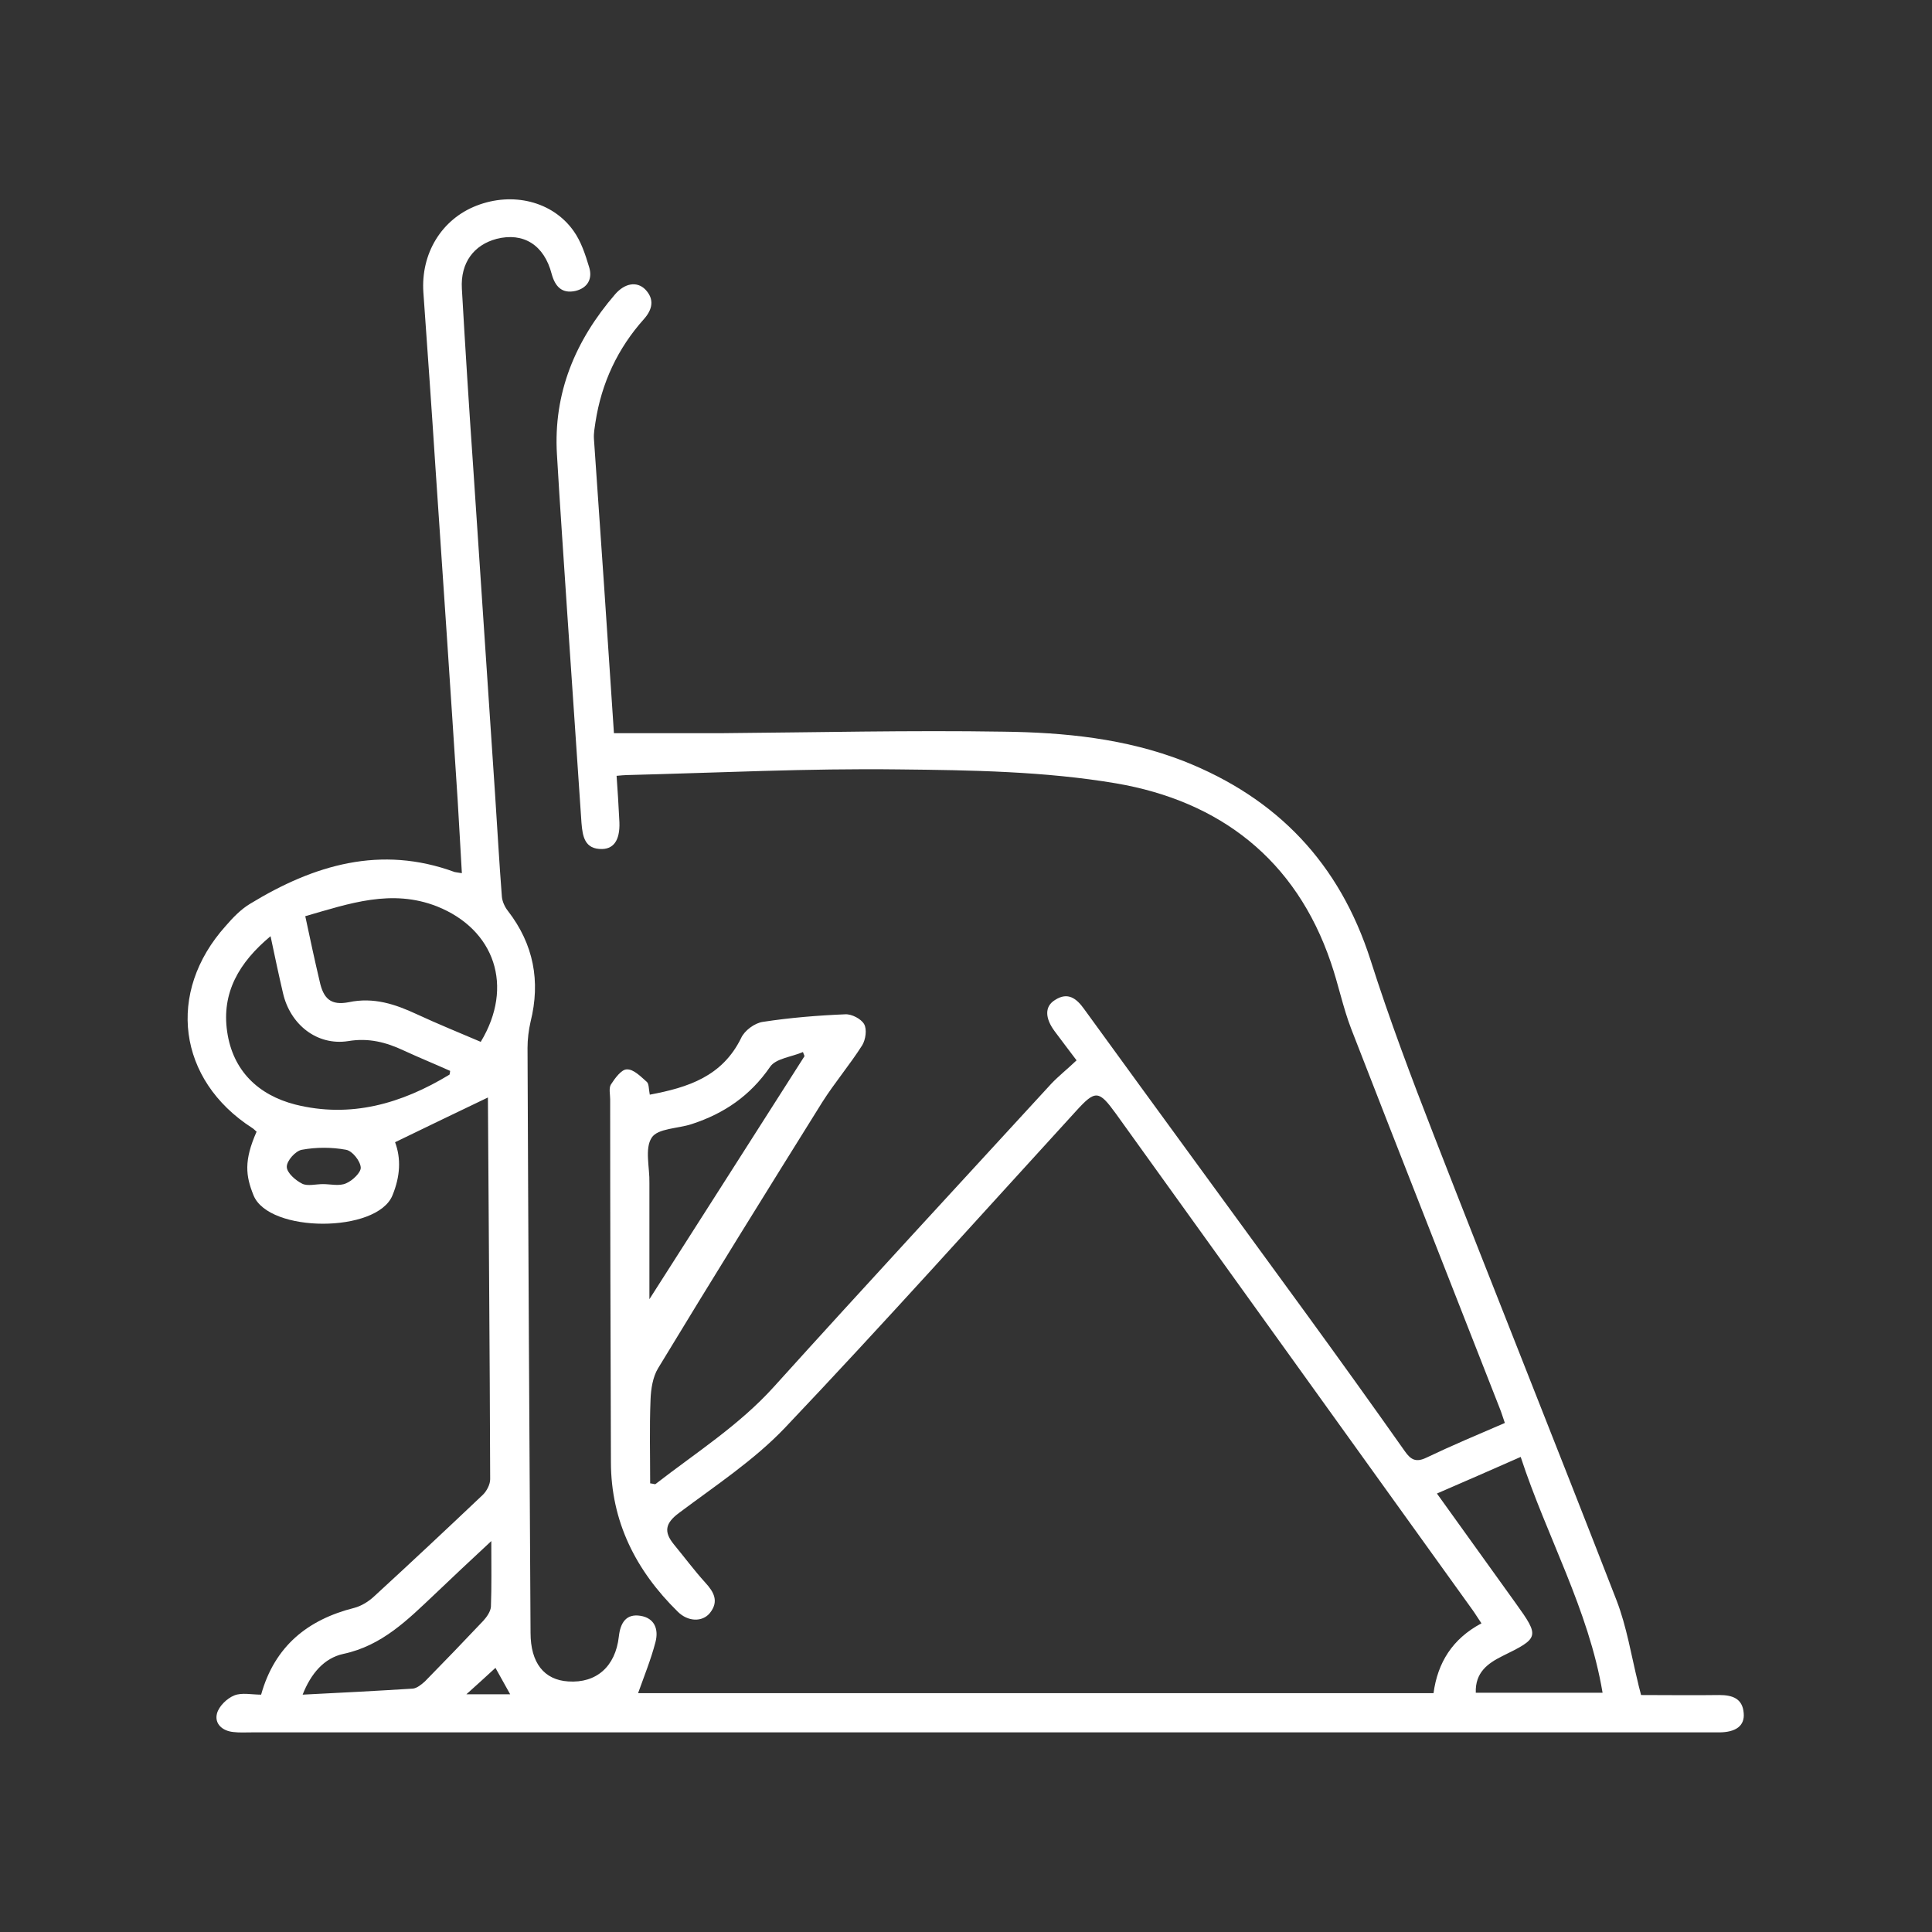 <?xml version="1.0" encoding="utf-8"?>
<!-- Generator: Adobe Illustrator 26.0.1, SVG Export Plug-In . SVG Version: 6.00 Build 0)  -->
<svg version="1.1" id="Ebene_1" xmlns="http://www.w3.org/2000/svg" xmlns:xlink="http://www.w3.org/1999/xlink" x="0px" y="0px"
	 viewBox="0 0 512 512" style="enable-background:new 0 0 512 512;" xml:space="preserve">
<rect x="0" y="0" width="512" height="512" fill="#333333" stroke="none"/>
<style type="text/css">
	.st0{fill:#FFFFFF;}
	.st1{fill:none;}
</style>
<path class="st0" d="M162.7,194.3c10,0,19.3,0,28.6,0c24.9-0.2,49.8-0.8,74.6-0.4c16.2,0.2,32.4,1.8,47.8,7.8
	c24.8,9.8,41.3,27.1,49.5,52.7c5,15.7,10.8,31.1,16.8,46.5c16,41.1,32.4,82,48.4,123.2c2.7,7,3.9,14.6,5.7,21.9
	c0.2,1,0.5,1.9,0.8,3.2c7,0,13.9,0.1,20.7,0c3.5,0,6.2,0.9,6.5,4.8c0.3,3.3-2,5.1-6.6,5.1c-25.7,0-51.5,0-77.2,0
	c-103.9,0-207.8,0-311.7,0c-1.6,0-3.2,0.1-4.8-0.1c-2.9-0.3-5-2.2-4.3-4.9c0.5-1.9,2.6-4,4.6-4.8c2-0.8,4.6-0.2,7.1-0.2
	c3.6-12.9,12.4-19.9,24.7-23c1.9-0.5,3.8-1.7,5.2-3c9.7-8.9,19.3-17.9,28.9-27c1-1,1.9-2.7,1.9-4.1c-0.1-33.8-0.4-67.6-0.6-101.4
	c0-0.1-0.1-0.3,0.1,0.2c-8.1,3.9-16.3,7.8-24.7,11.9c1.6,4.3,1.4,9-0.7,14.1c-4.1,10-32.7,10-36.8,0c-2.1-5.2-2.6-9.2,0.8-16.9
	c-0.4-0.3-0.7-0.7-1.2-1C47.1,286.2,44,263,59.8,245.4c1.9-2.2,4-4.4,6.5-5.9c16.9-10.3,34.6-15.6,54.2-8.4c0.4,0.1,0.8,0.1,1.9,0.3
	c-0.4-6.5-0.7-12.8-1.1-19.1c-1.9-29.5-3.9-59-5.9-88.4c-1-15.5-2.1-30.9-3.2-46.4c-0.7-10.3,4.8-19.4,14.1-23
	c9.5-3.7,20.1-1.2,25.7,6.7c2,2.8,3.1,6.2,4.1,9.5c1,3.1-0.3,5.6-3.6,6.4c-3.6,0.8-5.4-1.2-6.3-4.5c-2-7.7-7.5-11.1-14.6-9.3
	c-6,1.6-9.6,6.3-9.2,13.2c0.9,15.8,1.9,31.5,3,47.3c1.9,28.9,3.9,57.8,5.8,86.7c0.6,9,1.1,18.1,1.8,27.1c0.1,1.3,0.8,2.8,1.6,3.8
	c6.8,8.8,8.7,18.6,6,29.4c-0.5,2.2-0.8,4.6-0.8,6.9c0.2,51.7,0.5,103.3,0.8,155c0,8,3.6,12.5,10,12.9c7.4,0.5,12.5-3.9,13.4-11.9
	c0.4-3.6,1.9-6.1,5.7-5.5c3.8,0.6,4.9,3.6,4,7c-1.2,4.6-3,9-4.6,13.5c69.7,0,140.1,0,210.8,0c1.1-8.1,5-14.4,12.7-18.5
	c-0.9-1.3-1.6-2.5-2.4-3.6c-31.5-43.8-63-87.7-94.5-131.5c-4.5-6.2-5.4-6.3-10.5-0.7c-25.7,28.1-51,56.4-77.2,84
	c-8.2,8.6-18.4,15.3-28,22.5c-3.8,2.8-4.1,5.1-1.4,8.4c2.8,3.4,5.4,6.9,8.3,10.1c2.3,2.5,3.7,5,1.2,8.1c-2,2.4-5.8,2.3-8.5-0.4
	c-11.1-10.9-17.7-23.9-17.7-39.7c-0.1-32-0.2-64.1-0.2-96.1c0-1.3-0.4-2.9,0.2-3.9c1.1-1.7,2.8-4,4.2-4c1.8-0.1,3.7,1.9,5.3,3.3
	c0.6,0.5,0.5,1.9,0.8,3.4c10.1-1.9,19.2-4.8,24.2-15c0.9-2,3.6-4,5.8-4.3c7.2-1.1,14.5-1.7,21.8-2c1.7-0.1,4.2,1.2,5,2.6
	c0.8,1.4,0.4,4.1-0.5,5.6c-3.3,5.2-7.3,9.9-10.6,15.1c-14.6,23.4-29.2,46.9-43.5,70.5c-1.4,2.3-1.9,5.5-2,8.3
	c-0.3,7.4-0.1,14.8-0.1,22.2c0.9,0.1,1.3,0.3,1.4,0.2c10.7-8.3,22.2-15.6,31.4-25.8c24.3-26.9,49-53.6,73.5-80.3
	c2-2.1,4.3-3.9,6.7-6.2c-1.8-2.4-3.8-5-5.8-7.7c-2.6-3.5-2.7-6.6,0.1-8.3c3.4-2.2,5.7-0.4,7.7,2.4c19.6,27,39.3,53.9,58.9,80.8
	c8.8,12.1,17.5,24.2,26.1,36.4c1.6,2.3,3,3,5.7,1.7c6.7-3.2,13.6-6.1,20.8-9.2c-0.5-1.4-0.9-2.8-1.4-4
	c-13.1-33.5-26.3-66.9-39.3-100.4c-2.2-5.7-3.4-11.8-5.4-17.6c-9.3-27.4-29.5-42.8-56.9-47.5c-18.9-3.2-38.4-3.5-57.7-3.7
	c-24-0.3-48,0.9-72,1.5c-0.7,0-1.4,0.1-2.7,0.2c0.3,3.9,0.5,7.6,0.7,11.4c0.4,5.1-1.1,7.9-4.5,8c-4.7,0.1-5.2-3.4-5.5-6.9
	c-1.3-18.7-2.5-37.4-3.8-56c-0.9-13.9-1.9-27.7-2.7-41.6c-1-16.4,4.9-30.3,15.4-42.5c2.6-3,5.8-3.5,8-1.3c2.5,2.6,1.9,5.3-0.3,7.8
	c-7,7.8-11.3,17-12.9,27.4c-0.2,1.4-0.5,2.9-0.4,4.4C159.2,142.1,161,168.3,162.7,194.3z M80.9,242.8c1.3,6.1,2.5,11.7,3.8,17.2
	c1,4.7,3,6.5,7.7,5.6c6.6-1.4,12.3,0.5,18.1,3.2c5.6,2.6,11.3,4.9,16.9,7.3c8.9-14.7,3.7-29.8-11.6-35.9
	C103.8,235.5,92.7,239.4,80.9,242.8z M424.7,448.6c-3.7-22.1-14.8-41.4-21.7-62.5c-7.7,3.4-14.8,6.5-22.2,9.7
	c7.1,9.9,14,19.5,20.9,29.1c6.4,8.9,6.2,9.2-3.6,14c-3.8,1.9-7.2,4.3-7,9.7C402.2,448.6,413.1,448.6,424.7,448.6z M71.7,248.1
	c-8.4,7-13,15-11.5,25.3c1.5,10.4,8.3,16.8,18,19.3c14.7,3.7,28.2-0.2,40.9-7.9c0.1-0.1,0.1-0.5,0.2-1c-4-1.8-8.2-3.5-12.3-5.4
	c-4.7-2.2-9.3-3.4-14.7-2.5c-8.3,1.3-15.4-4.4-17.3-12.7C73.9,258.5,72.9,253.8,71.7,248.1z M172.1,344.3
	c14.1-22.1,27.6-43.2,41.1-64.4c-0.1-0.4-0.3-0.7-0.4-1.1c-3,1.3-7.2,1.7-8.7,3.9c-5.3,7.7-12.2,12.4-20.8,15.2
	c-3.6,1.2-9,1.1-10.6,3.6c-1.9,2.9-0.5,7.9-0.6,12C172.1,323.5,172.1,333.5,172.1,344.3z M130.2,408.4c-5.7,5.3-10.4,9.7-15,14.1
	c-7.1,6.7-13.9,13.6-24.2,15.8c-5.1,1.1-8.6,5.2-10.8,10.8c10.1-0.5,19.7-1,29.2-1.6c1.1-0.1,2.3-1.1,3.2-1.9
	c5.2-5.3,10.4-10.7,15.5-16.1c0.9-1,1.9-2.4,2-3.7C130.3,420.4,130.2,415,130.2,408.4z M85.6,313.8
	C85.6,313.8,85.6,313.8,85.6,313.8c2,0,4.3,0.6,6.1-0.2c1.7-0.7,4-2.9,3.9-4.2c-0.1-1.7-2.2-4.4-3.9-4.7c-3.8-0.7-7.9-0.7-11.7,0
	c-1.7,0.3-4,2.9-4,4.5c0,1.6,2.3,3.6,4.1,4.5C81.5,314.4,83.7,313.8,85.6,313.8z M135.2,449c-1.6-2.9-3-5.4-3.9-7
	c-2.4,2.2-5,4.6-7.7,7C127.3,449,131,449,135.2,449z"/>
<rect class="st1" width="512" height="512"/>
</svg>
